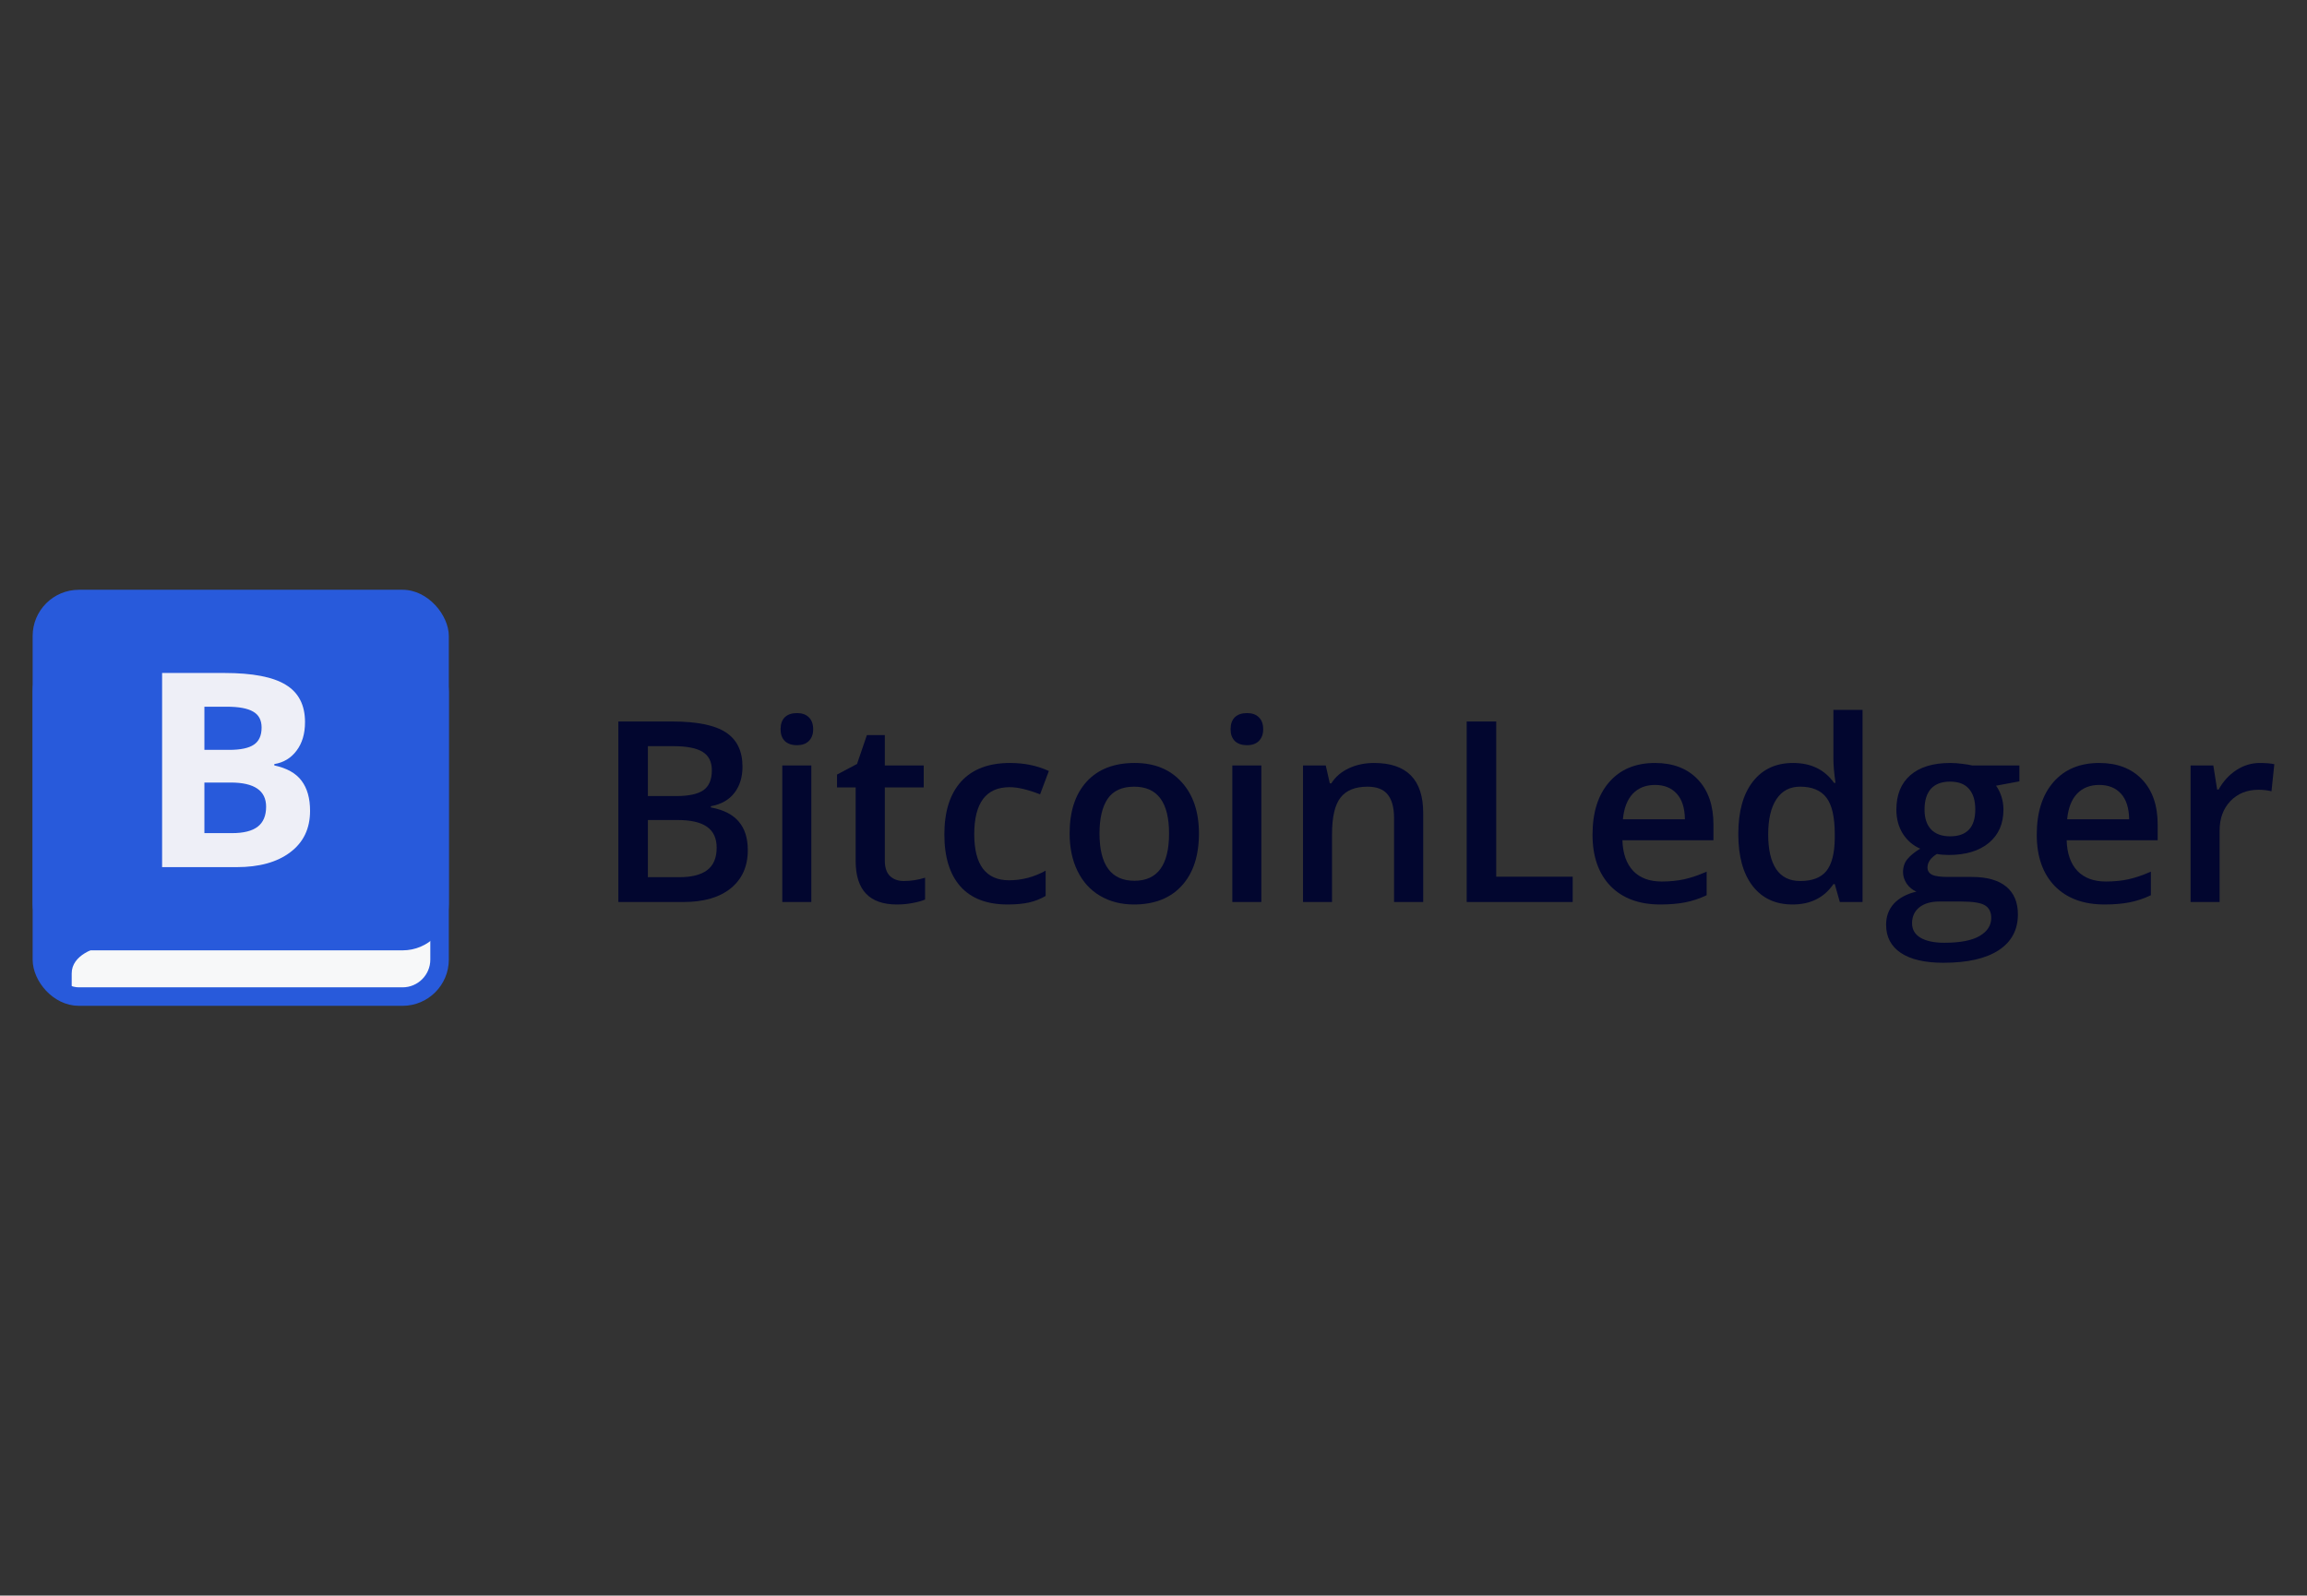 <svg width="159" height="110" viewBox="0 0 159 110" fill="none" xmlns="http://www.w3.org/2000/svg">
<rect x="0" y="0" width="159" height="110" fill="#333333" stroke="none"/>
<rect x="2.887" y="45.121" width="27.408" height="23.583" rx="2.55" fill="#F7F8F9" stroke="#285ADB" stroke-width="1.275"/>
<rect x="2.25" y="40.659" width="28.683" height="24.858" rx="3.187" fill="#285ADB"/>
<path d="M4.942 67.109C4.942 65.835 6.544 65.303 7.345 65.197L5.628 64.241H3.569L2.883 64.879L3.226 67.428L4.942 68.703V67.109Z" fill="#285ADB"/>
<path d="M11.172 46.395H15.453C17.403 46.395 18.817 46.666 19.695 47.209C20.58 47.746 21.022 48.604 21.022 49.782C21.022 50.582 20.828 51.238 20.439 51.75C20.056 52.263 19.545 52.571 18.905 52.675V52.767C19.777 52.956 20.404 53.31 20.787 53.829C21.176 54.347 21.37 55.037 21.37 55.898C21.37 57.119 20.915 58.071 20.006 58.754C19.103 59.438 17.873 59.78 16.318 59.78H11.172V46.395ZM14.088 51.696H15.782C16.572 51.696 17.143 51.577 17.494 51.338C17.852 51.1 18.03 50.707 18.03 50.157C18.03 49.645 17.836 49.279 17.447 49.059C17.064 48.833 16.456 48.72 15.622 48.72H14.088V51.696ZM14.088 53.948V57.436H15.989C16.792 57.436 17.384 57.286 17.767 56.987C18.149 56.688 18.341 56.23 18.341 55.614C18.341 54.503 17.525 53.948 15.895 53.948H14.088Z" fill="#EEEFF7"/>
<path d="M155.752 52.599C156.155 52.599 156.487 52.627 156.748 52.684L156.552 54.549C156.269 54.48 155.974 54.446 155.667 54.446C154.867 54.446 154.217 54.708 153.718 55.23C153.224 55.752 152.977 56.43 152.977 57.264V62.185H150.977V52.769H152.543L152.807 54.429H152.909C153.221 53.867 153.627 53.422 154.126 53.093C154.631 52.764 155.173 52.599 155.752 52.599Z" fill="#02062F"/>
<path d="M145.049 62.355C143.584 62.355 142.438 61.929 141.609 61.078C140.786 60.221 140.375 59.043 140.375 57.545C140.375 56.007 140.758 54.798 141.524 53.919C142.29 53.039 143.343 52.599 144.682 52.599C145.925 52.599 146.907 52.977 147.628 53.731C148.349 54.486 148.709 55.525 148.709 56.847V57.928H142.435C142.463 58.842 142.71 59.546 143.176 60.039C143.641 60.527 144.297 60.771 145.142 60.771C145.698 60.771 146.215 60.72 146.692 60.618C147.174 60.51 147.69 60.334 148.241 60.09V61.716C147.753 61.949 147.259 62.114 146.76 62.21C146.26 62.307 145.69 62.355 145.049 62.355ZM144.682 54.114C144.047 54.114 143.536 54.316 143.15 54.719C142.77 55.122 142.543 55.709 142.469 56.481H146.743C146.731 55.703 146.544 55.116 146.181 54.719C145.818 54.316 145.318 54.114 144.682 54.114Z" fill="#02062F"/>
<path d="M139.178 52.769V53.867L137.569 54.166C137.716 54.364 137.838 54.608 137.935 54.898C138.031 55.187 138.079 55.493 138.079 55.817C138.079 56.787 137.745 57.551 137.075 58.107C136.405 58.663 135.483 58.941 134.308 58.941C134.007 58.941 133.735 58.919 133.491 58.873C133.06 59.14 132.844 59.452 132.844 59.809C132.844 60.025 132.943 60.187 133.142 60.295C133.346 60.403 133.718 60.456 134.257 60.456H135.9C136.939 60.456 137.728 60.678 138.267 61.12C138.806 61.563 139.075 62.202 139.075 63.036C139.075 64.103 138.636 64.926 137.756 65.504C136.876 66.083 135.605 66.373 133.942 66.373C132.66 66.373 131.681 66.146 131.005 65.692C130.33 65.238 129.992 64.591 129.992 63.751C129.992 63.172 130.174 62.684 130.537 62.287C130.906 61.895 131.42 61.623 132.078 61.469C131.811 61.356 131.59 61.174 131.414 60.925C131.244 60.669 131.158 60.403 131.158 60.124C131.158 59.773 131.258 59.475 131.456 59.231C131.655 58.987 131.95 58.745 132.342 58.507C131.854 58.297 131.456 57.956 131.15 57.486C130.849 57.009 130.699 56.453 130.699 55.817C130.699 54.795 131.019 54.004 131.661 53.442C132.308 52.88 133.227 52.599 134.419 52.599C134.686 52.599 134.964 52.619 135.253 52.659C135.548 52.693 135.77 52.73 135.917 52.769H139.178ZM131.78 63.649C131.78 64.08 131.973 64.412 132.359 64.645C132.75 64.877 133.298 64.994 134.002 64.994C135.091 64.994 135.903 64.838 136.436 64.526C136.97 64.213 137.237 63.799 137.237 63.283C137.237 62.874 137.089 62.582 136.794 62.406C136.504 62.236 135.963 62.151 135.168 62.151H133.653C133.08 62.151 132.623 62.284 132.282 62.551C131.947 62.823 131.78 63.189 131.78 63.649ZM132.64 55.817C132.64 56.407 132.79 56.861 133.091 57.179C133.397 57.497 133.834 57.656 134.402 57.656C135.56 57.656 136.138 57.037 136.138 55.8C136.138 55.187 135.994 54.716 135.704 54.387C135.421 54.052 134.986 53.885 134.402 53.885C133.823 53.885 133.383 54.049 133.082 54.378C132.787 54.708 132.64 55.187 132.64 55.817Z" fill="#02062F"/>
<path d="M123.542 62.355C122.367 62.355 121.45 61.929 120.792 61.078C120.134 60.227 119.805 59.032 119.805 57.494C119.805 55.95 120.137 54.75 120.801 53.893C121.47 53.03 122.395 52.599 123.576 52.599C124.813 52.599 125.755 53.056 126.402 53.97H126.504C126.408 53.294 126.36 52.761 126.36 52.369V48.938H128.369V62.184H126.802L126.453 60.95H126.36C125.718 61.886 124.779 62.355 123.542 62.355ZM124.078 60.737C124.901 60.737 125.5 60.507 125.874 60.048C126.249 59.582 126.442 58.83 126.453 57.792V57.511C126.453 56.325 126.26 55.482 125.874 54.983C125.488 54.483 124.884 54.233 124.061 54.233C123.357 54.233 122.815 54.52 122.435 55.093C122.055 55.661 121.865 56.472 121.865 57.528C121.865 58.572 122.049 59.37 122.418 59.92C122.787 60.465 123.34 60.737 124.078 60.737Z" fill="#02062F"/>
<path d="M114.431 62.355C112.967 62.355 111.821 61.929 110.992 61.078C110.169 60.221 109.758 59.043 109.758 57.545C109.758 56.007 110.141 54.798 110.907 53.919C111.673 53.039 112.726 52.599 114.065 52.599C115.308 52.599 116.29 52.977 117.011 53.731C117.731 54.486 118.092 55.525 118.092 56.847V57.928H111.818C111.846 58.842 112.093 59.546 112.559 60.039C113.024 60.527 113.679 60.771 114.525 60.771C115.081 60.771 115.598 60.72 116.074 60.618C116.557 60.51 117.073 60.334 117.624 60.09V61.716C117.136 61.949 116.642 62.114 116.142 62.21C115.643 62.307 115.073 62.355 114.431 62.355ZM114.065 54.114C113.43 54.114 112.919 54.316 112.533 54.719C112.153 55.122 111.926 55.709 111.852 56.481H116.125C116.114 55.703 115.927 55.116 115.564 54.719C115.2 54.316 114.701 54.114 114.065 54.114Z" fill="#02062F"/>
<path d="M101.086 62.184V49.739H103.121V60.439H108.39V62.184H101.086Z" fill="#02062F"/>
<path d="M98.088 62.185H96.079V56.396C96.079 55.669 95.931 55.127 95.636 54.77C95.347 54.412 94.884 54.234 94.248 54.234C93.403 54.234 92.784 54.483 92.393 54.983C92.001 55.482 91.805 56.319 91.805 57.494V62.185H89.805V52.769H91.371L91.652 54.004H91.754C92.038 53.555 92.441 53.209 92.963 52.965C93.485 52.721 94.064 52.599 94.7 52.599C96.958 52.599 98.088 53.748 98.088 56.047V62.185Z" fill="#02062F"/>
<path d="M86.932 62.185H84.932V52.77H86.932V62.185ZM84.812 50.275C84.812 49.918 84.909 49.642 85.102 49.45C85.301 49.257 85.582 49.16 85.945 49.16C86.297 49.16 86.569 49.257 86.762 49.45C86.961 49.642 87.06 49.918 87.06 50.275C87.06 50.616 86.961 50.885 86.762 51.084C86.569 51.277 86.297 51.373 85.945 51.373C85.582 51.373 85.301 51.277 85.102 51.084C84.909 50.885 84.812 50.616 84.812 50.275Z" fill="#02062F"/>
<path d="M82.632 57.46C82.632 58.998 82.237 60.198 81.448 61.061C80.659 61.923 79.561 62.355 78.154 62.355C77.274 62.355 76.497 62.156 75.821 61.759C75.146 61.362 74.627 60.791 74.264 60.048C73.9 59.304 73.719 58.442 73.719 57.46C73.719 55.933 74.11 54.742 74.894 53.885C75.677 53.028 76.781 52.599 78.205 52.599C79.567 52.599 80.645 53.039 81.44 53.919C82.234 54.793 82.632 55.973 82.632 57.46ZM75.779 57.46C75.779 59.633 76.582 60.72 78.188 60.72C79.777 60.72 80.572 59.633 80.572 57.46C80.572 55.309 79.771 54.234 78.171 54.234C77.331 54.234 76.721 54.512 76.341 55.068C75.966 55.624 75.779 56.421 75.779 57.46Z" fill="#02062F"/>
<path d="M69.445 62.355C68.02 62.355 66.936 61.941 66.193 61.112C65.455 60.278 65.086 59.083 65.086 57.528C65.086 55.945 65.472 54.727 66.244 53.876C67.021 53.025 68.142 52.599 69.606 52.599C70.599 52.599 71.493 52.784 72.288 53.153L71.683 54.761C70.838 54.432 70.14 54.268 69.589 54.268C67.96 54.268 67.146 55.349 67.146 57.511C67.146 58.567 67.347 59.361 67.75 59.895C68.159 60.422 68.755 60.686 69.538 60.686C70.429 60.686 71.272 60.465 72.066 60.022V61.767C71.709 61.977 71.326 62.128 70.917 62.219C70.514 62.309 70.023 62.355 69.445 62.355Z" fill="#02062F"/>
<path d="M62.293 60.737C62.781 60.737 63.269 60.661 63.757 60.508V62.014C63.536 62.111 63.249 62.19 62.897 62.253C62.551 62.321 62.191 62.355 61.816 62.355C59.921 62.355 58.973 61.356 58.973 59.358V54.285H57.688V53.399L59.067 52.667L59.748 50.675H60.982V52.769H63.663V54.285H60.982V59.324C60.982 59.807 61.101 60.164 61.34 60.397C61.584 60.624 61.901 60.737 62.293 60.737Z" fill="#02062F"/>
<path d="M55.917 62.185H53.916V52.77H55.917V62.185ZM53.797 50.275C53.797 49.918 53.893 49.642 54.086 49.45C54.285 49.257 54.566 49.16 54.929 49.16C55.281 49.16 55.553 49.257 55.746 49.45C55.945 49.642 56.044 49.918 56.044 50.275C56.044 50.616 55.945 50.885 55.746 51.084C55.553 51.277 55.281 51.373 54.929 51.373C54.566 51.373 54.285 51.277 54.086 51.084C53.893 50.885 53.797 50.616 53.797 50.275Z" fill="#02062F"/>
<path d="M42.617 49.739H46.312C48.026 49.739 49.263 49.989 50.023 50.488C50.789 50.987 51.173 51.776 51.173 52.855C51.173 53.581 50.985 54.185 50.611 54.668C50.236 55.15 49.697 55.454 48.993 55.579V55.664C49.867 55.828 50.509 56.155 50.917 56.643C51.331 57.125 51.539 57.781 51.539 58.609C51.539 59.727 51.147 60.604 50.364 61.24C49.586 61.87 48.502 62.184 47.112 62.184H42.617V49.739ZM44.652 54.88H46.61C47.461 54.88 48.082 54.747 48.474 54.48C48.866 54.208 49.061 53.748 49.061 53.101C49.061 52.517 48.849 52.094 48.423 51.833C48.003 51.572 47.333 51.441 46.414 51.441H44.652V54.88ZM44.652 56.532V60.473H46.814C47.665 60.473 48.307 60.312 48.738 59.988C49.175 59.659 49.393 59.143 49.393 58.439C49.393 57.792 49.172 57.312 48.729 57C48.287 56.688 47.614 56.532 46.712 56.532H44.652Z" fill="#02062F"/>
</svg>
